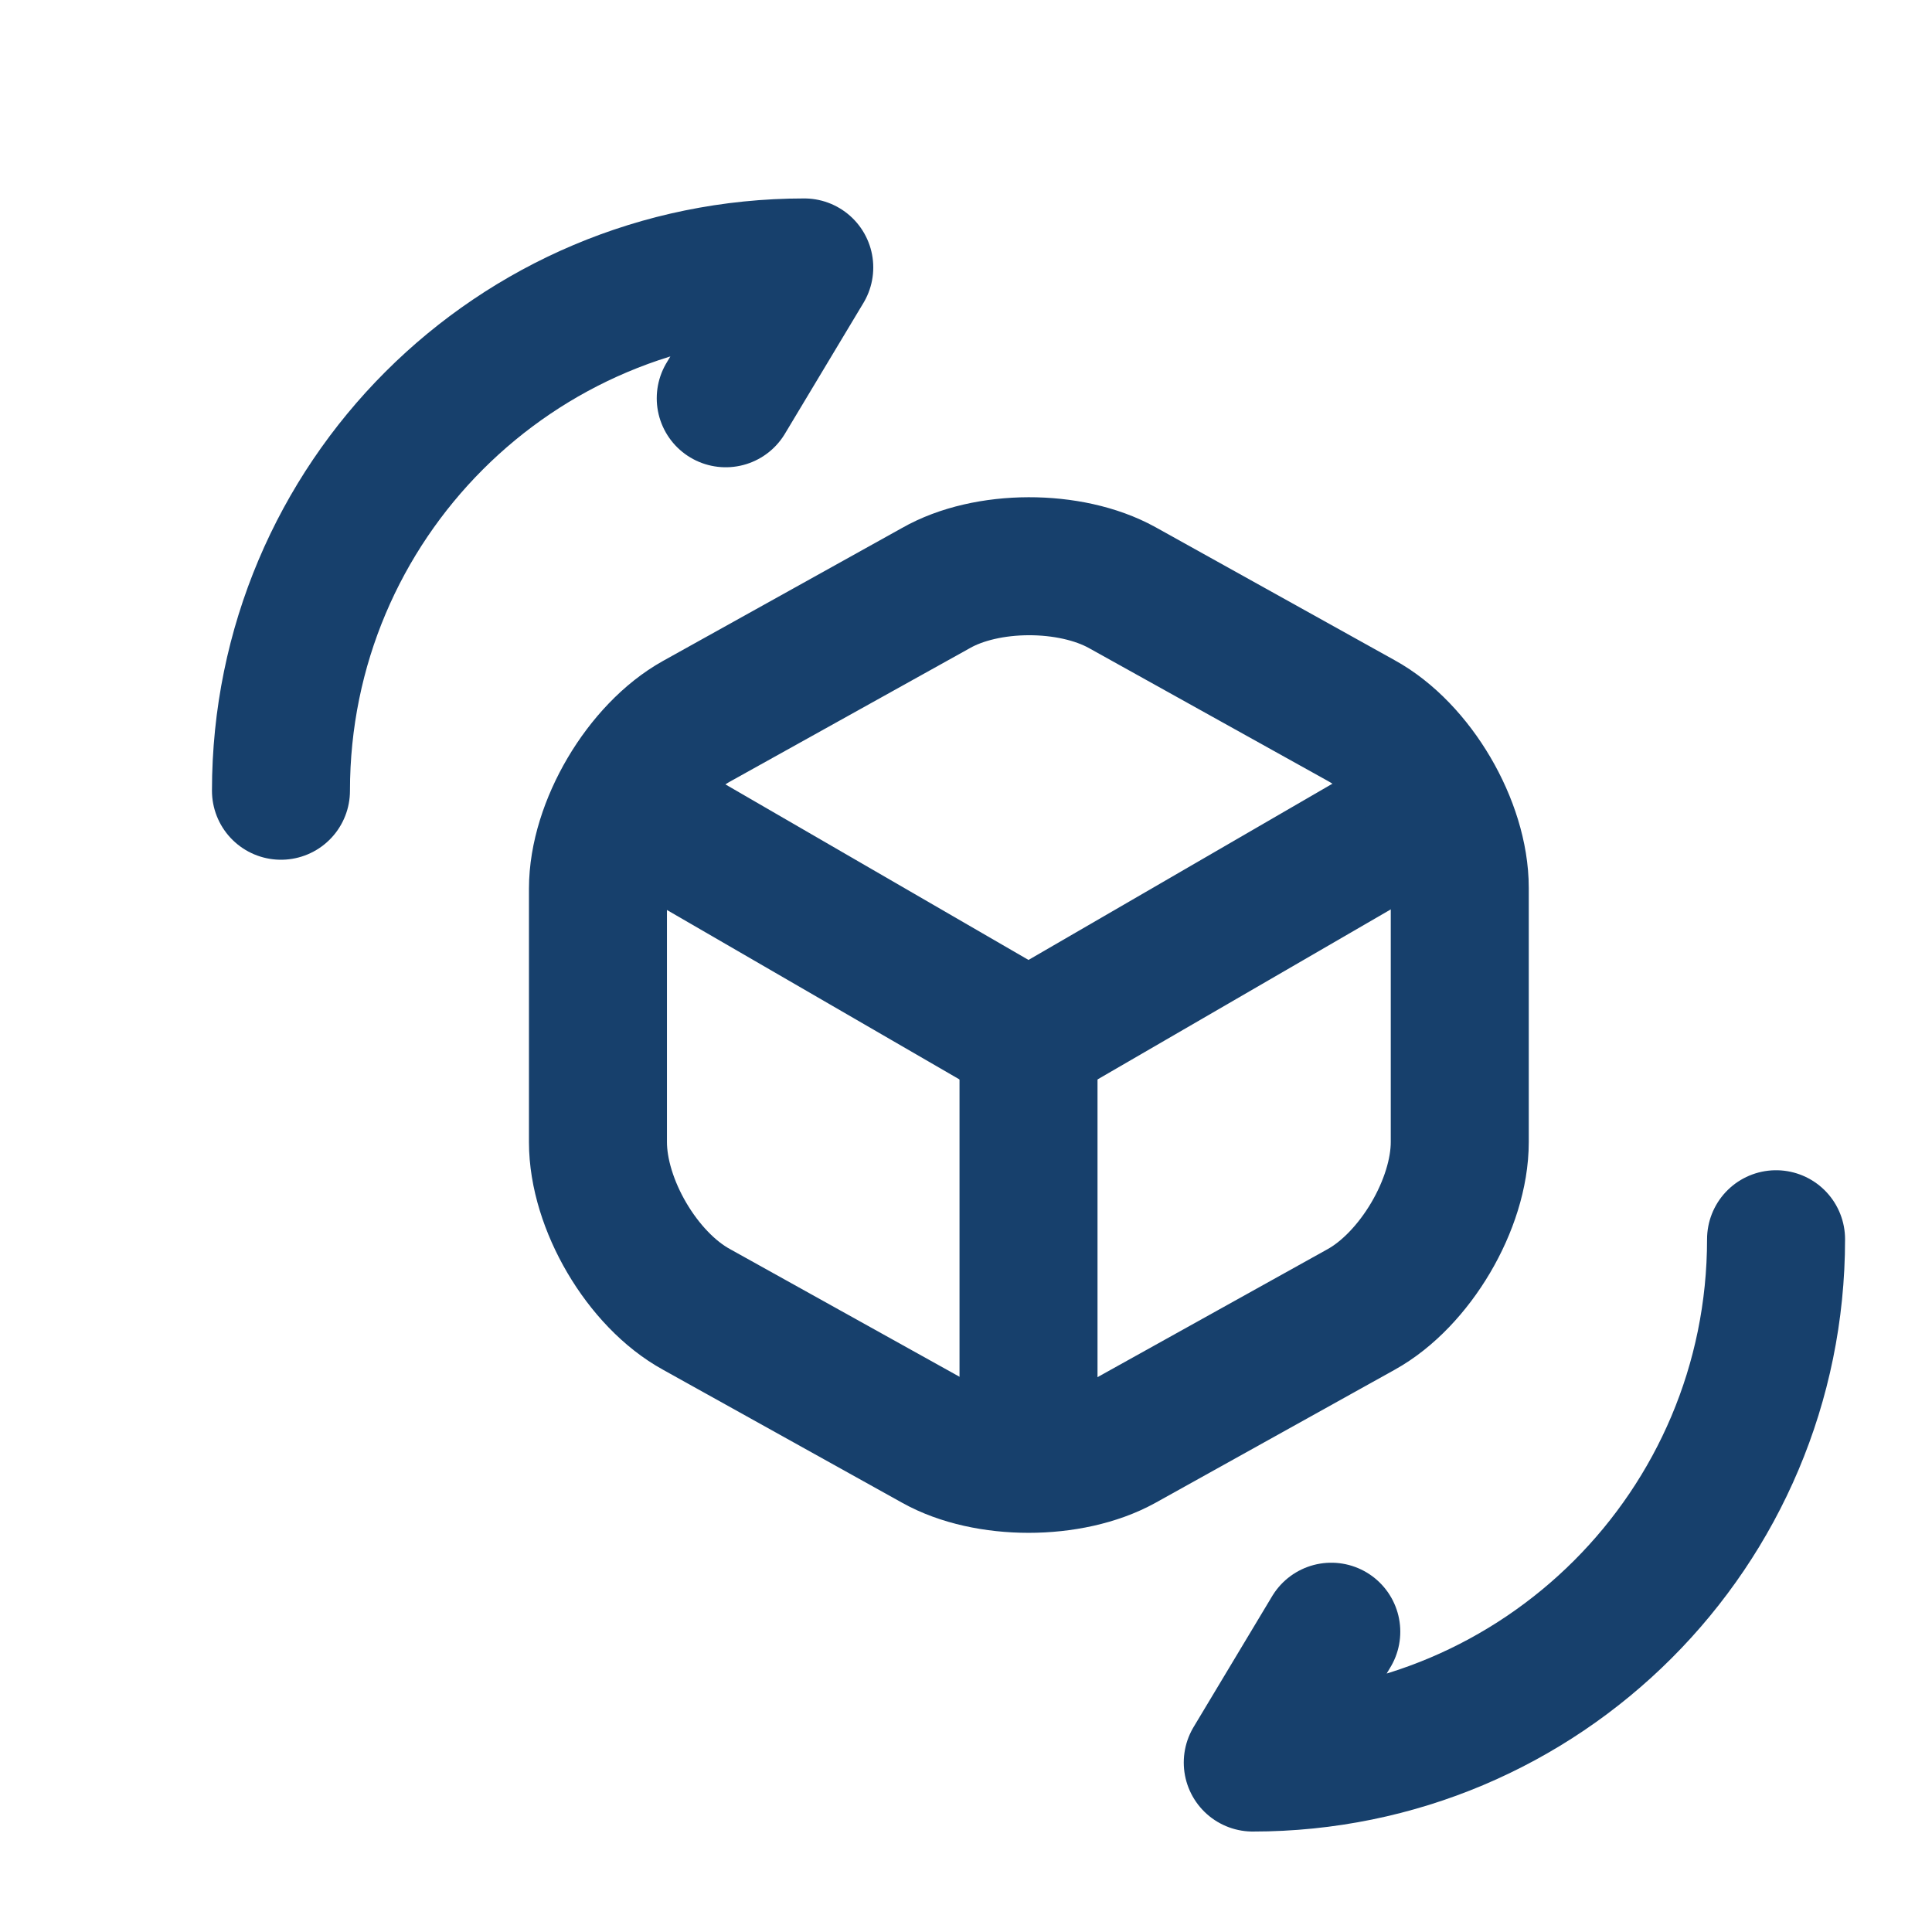 <svg width="14" height="14" viewBox="0 0 14 14" fill="none" xmlns="http://www.w3.org/2000/svg">
<path d="M4.582 5.871L7.453 7.534L10.302 5.882" stroke="#17406C" stroke-linecap="round" stroke-linejoin="round"/>
<path d="M7.453 10.48V7.528" stroke="#17406C" stroke-linecap="round" stroke-linejoin="round"/>
<path d="M6.781 4.262L5.048 5.226C4.658 5.443 4.333 5.99 4.333 6.44V8.276C4.333 8.725 4.653 9.273 5.048 9.489L6.781 10.453C7.15 10.659 7.756 10.659 8.13 10.453L9.863 9.489C10.253 9.273 10.578 8.725 10.578 8.276V6.434C10.578 5.985 10.259 5.438 9.863 5.221L8.13 4.257C7.756 4.051 7.15 4.051 6.781 4.262Z" stroke="#17406C" stroke-linecap="round" stroke-linejoin="round"/>
<path d="M12.87 8.98C12.87 11.076 11.174 12.772 9.078 12.772L9.647 11.824" stroke="#17406C" stroke-linecap="round" stroke-linejoin="round"/>
<path d="M2.036 5.73C2.036 3.634 3.732 1.938 5.828 1.938L5.259 2.886" stroke="#17406C" stroke-linecap="round" stroke-linejoin="round"/>
</svg>
